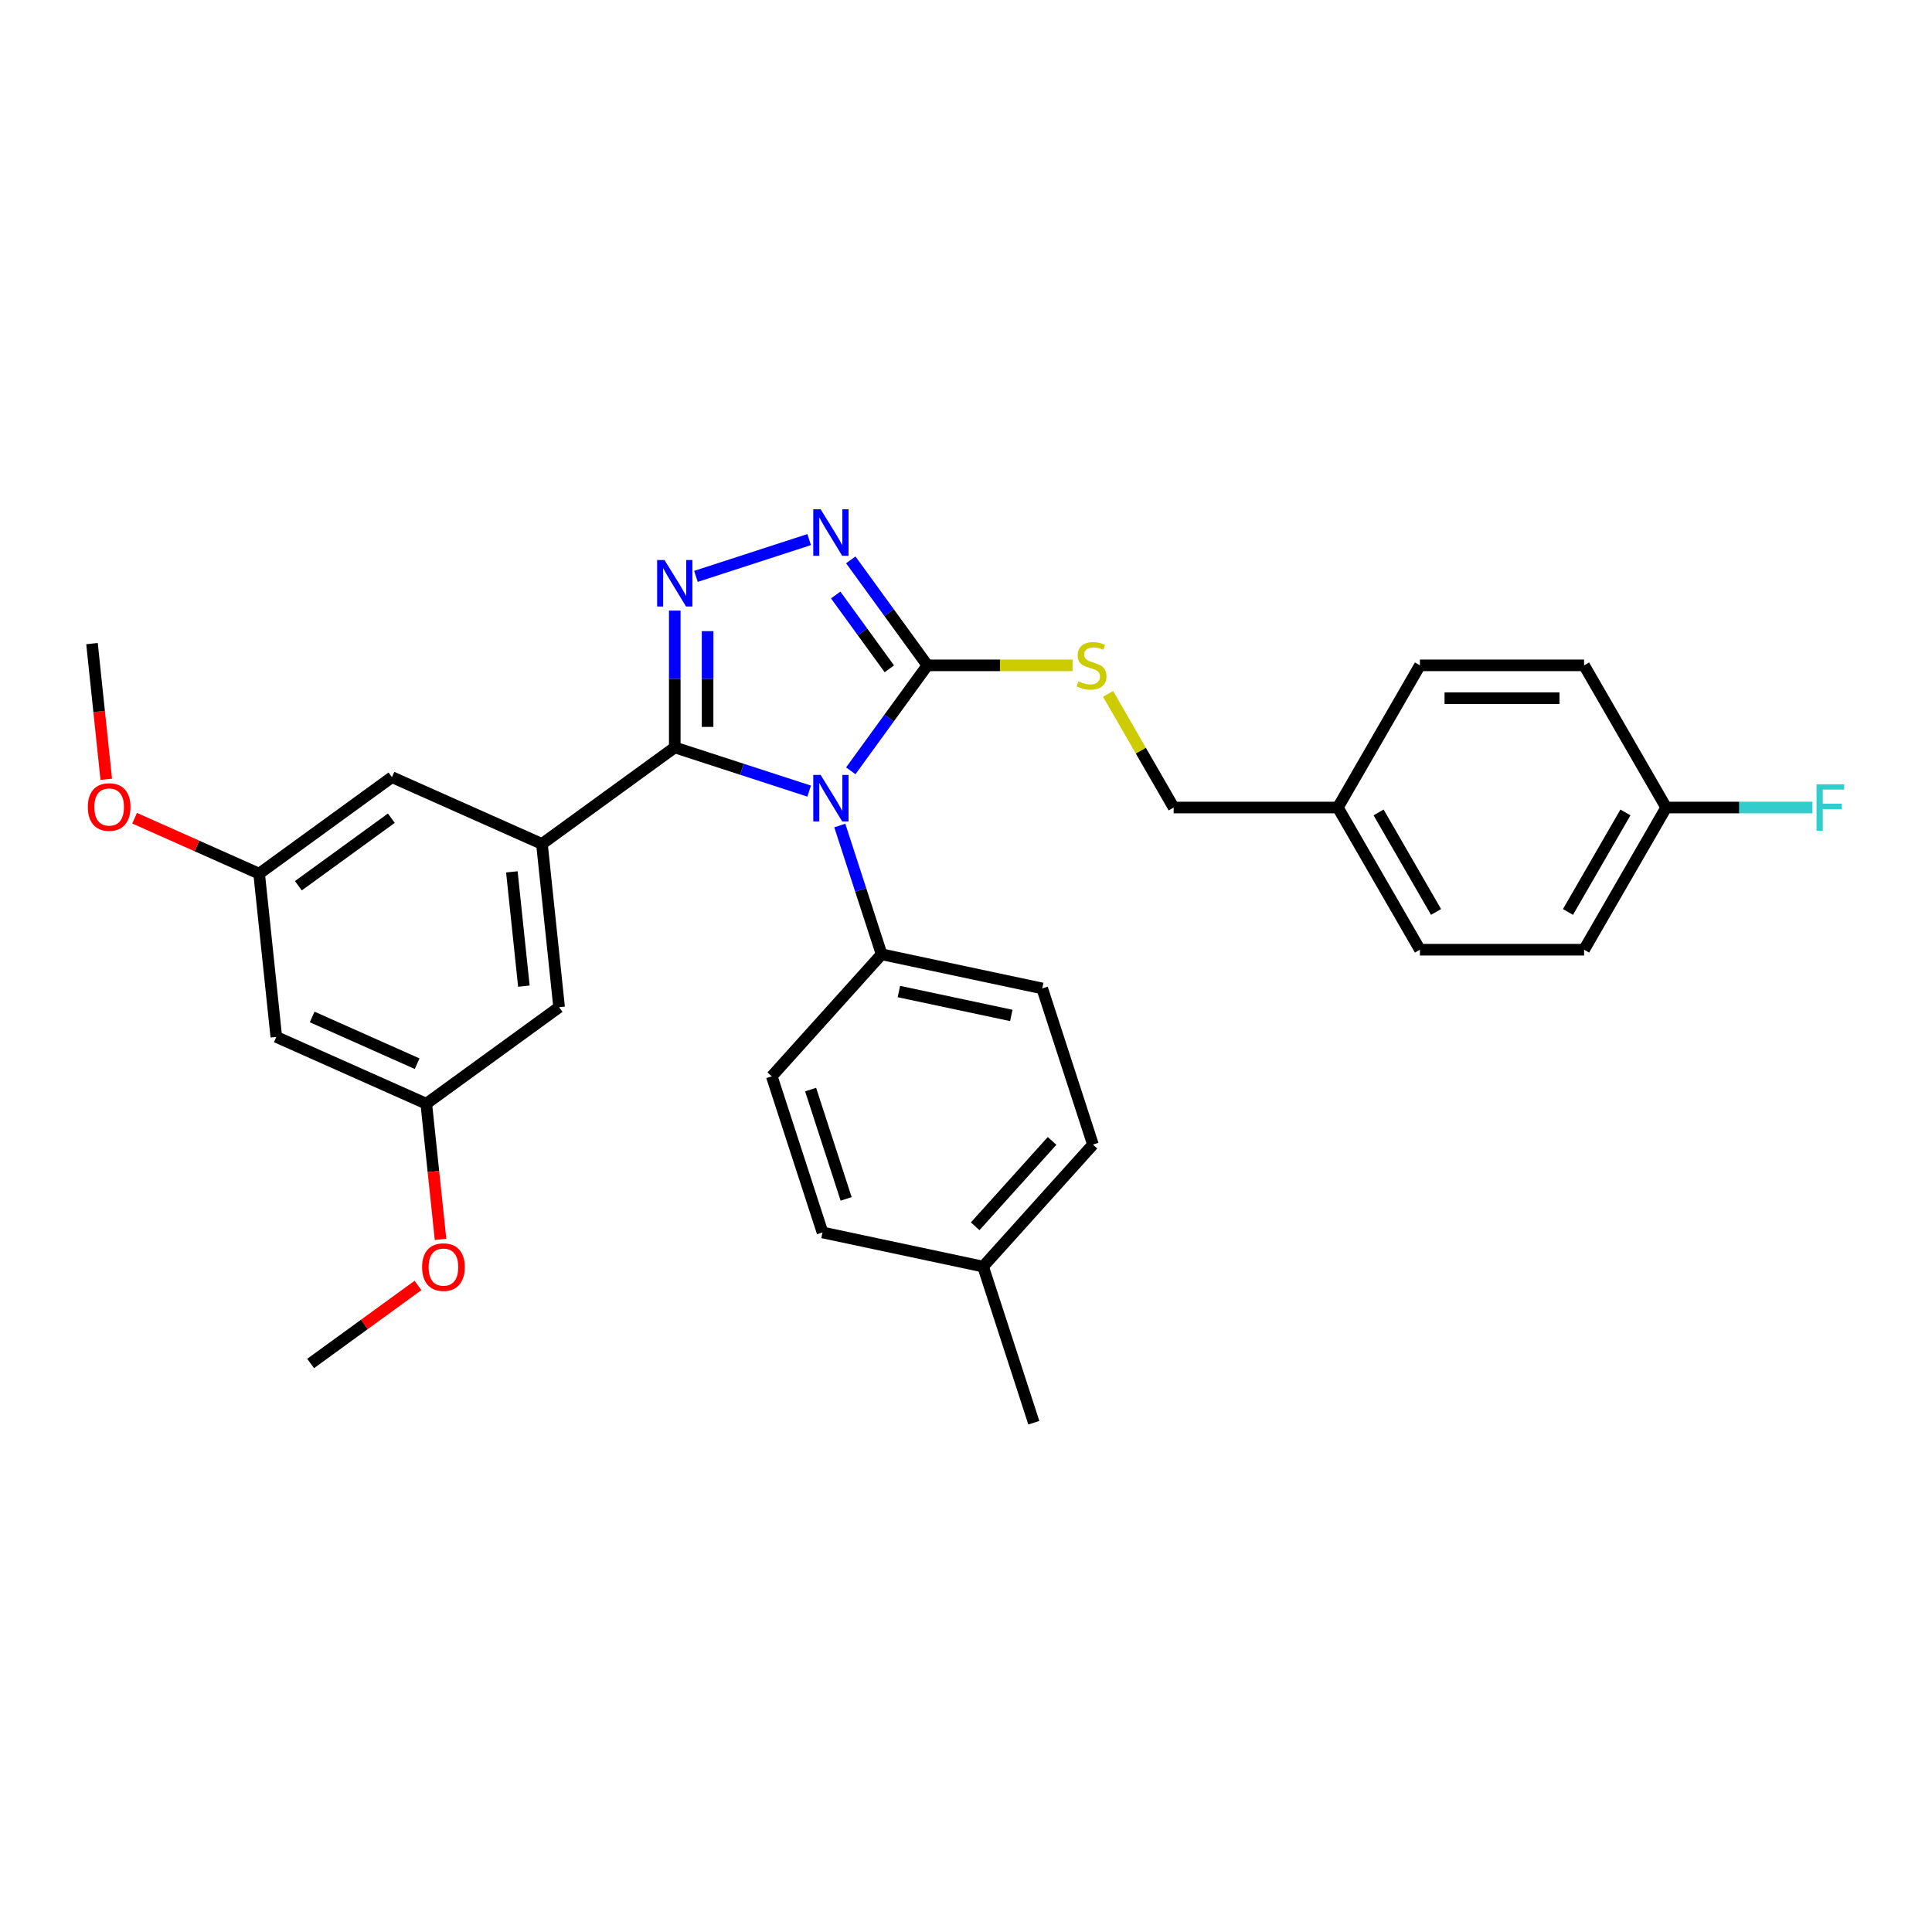 <?xml version='1.0' encoding='iso-8859-1'?>
<svg version='1.1' baseProfile='full'
              xmlns='http://www.w3.org/2000/svg'
                      xmlns:rdkit='http://www.rdkit.org/xml'
                      xmlns:xlink='http://www.w3.org/1999/xlink'
                  xml:space='preserve'
width='1000px' height='1000px' viewBox='0 0 1000 1000'>
<!-- END OF HEADER -->
<rect style='opacity:1.0;fill:#FFFFFF;stroke:none' width='1000' height='1000' x='0' y='0'> </rect>
<path class='bond-0' d='M 418.822,279.29 L 360.211,298.334' style='fill:none;fill-rule:evenodd;stroke:#0000FF;stroke-width:6px;stroke-linecap:butt;stroke-linejoin:miter;stroke-opacity:1' />
<path class='bond-1' d='M 440.359,289.792 L 460.19,317.087' style='fill:none;fill-rule:evenodd;stroke:#0000FF;stroke-width:6px;stroke-linecap:butt;stroke-linejoin:miter;stroke-opacity:1' />
<path class='bond-1' d='M 460.19,317.087 L 480.021,344.382' style='fill:none;fill-rule:evenodd;stroke:#000000;stroke-width:6px;stroke-linecap:butt;stroke-linejoin:miter;stroke-opacity:1' />
<path class='bond-1' d='M 432.558,307.97 L 446.44,327.076' style='fill:none;fill-rule:evenodd;stroke:#0000FF;stroke-width:6px;stroke-linecap:butt;stroke-linejoin:miter;stroke-opacity:1' />
<path class='bond-1' d='M 446.44,327.076 L 460.322,346.183' style='fill:none;fill-rule:evenodd;stroke:#000000;stroke-width:6px;stroke-linecap:butt;stroke-linejoin:miter;stroke-opacity:1' />
<path class='bond-2' d='M 349.256,316.051 L 349.256,351.46' style='fill:none;fill-rule:evenodd;stroke:#0000FF;stroke-width:6px;stroke-linecap:butt;stroke-linejoin:miter;stroke-opacity:1' />
<path class='bond-2' d='M 349.256,351.46 L 349.256,386.87' style='fill:none;fill-rule:evenodd;stroke:#000000;stroke-width:6px;stroke-linecap:butt;stroke-linejoin:miter;stroke-opacity:1' />
<path class='bond-2' d='M 366.251,326.674 L 366.251,351.46' style='fill:none;fill-rule:evenodd;stroke:#0000FF;stroke-width:6px;stroke-linecap:butt;stroke-linejoin:miter;stroke-opacity:1' />
<path class='bond-2' d='M 366.251,351.46 L 366.251,376.247' style='fill:none;fill-rule:evenodd;stroke:#000000;stroke-width:6px;stroke-linecap:butt;stroke-linejoin:miter;stroke-opacity:1' />
<path class='bond-3' d='M 349.256,386.87 L 280.508,436.818' style='fill:none;fill-rule:evenodd;stroke:#000000;stroke-width:6px;stroke-linecap:butt;stroke-linejoin:miter;stroke-opacity:1' />
<path class='bond-4' d='M 349.256,386.87 L 384.039,398.172' style='fill:none;fill-rule:evenodd;stroke:#000000;stroke-width:6px;stroke-linecap:butt;stroke-linejoin:miter;stroke-opacity:1' />
<path class='bond-4' d='M 384.039,398.172 L 418.822,409.473' style='fill:none;fill-rule:evenodd;stroke:#0000FF;stroke-width:6px;stroke-linecap:butt;stroke-linejoin:miter;stroke-opacity:1' />
<path class='bond-5' d='M 440.359,398.972 L 460.19,371.677' style='fill:none;fill-rule:evenodd;stroke:#0000FF;stroke-width:6px;stroke-linecap:butt;stroke-linejoin:miter;stroke-opacity:1' />
<path class='bond-5' d='M 460.19,371.677 L 480.021,344.382' style='fill:none;fill-rule:evenodd;stroke:#000000;stroke-width:6px;stroke-linecap:butt;stroke-linejoin:miter;stroke-opacity:1' />
<path class='bond-6' d='M 434.673,427.286 L 445.502,460.616' style='fill:none;fill-rule:evenodd;stroke:#0000FF;stroke-width:6px;stroke-linecap:butt;stroke-linejoin:miter;stroke-opacity:1' />
<path class='bond-6' d='M 445.502,460.616 L 456.332,493.946' style='fill:none;fill-rule:evenodd;stroke:#000000;stroke-width:6px;stroke-linecap:butt;stroke-linejoin:miter;stroke-opacity:1' />
<path class='bond-7' d='M 480.021,344.382 L 517.589,344.382' style='fill:none;fill-rule:evenodd;stroke:#000000;stroke-width:6px;stroke-linecap:butt;stroke-linejoin:miter;stroke-opacity:1' />
<path class='bond-7' d='M 517.589,344.382 L 555.157,344.382' style='fill:none;fill-rule:evenodd;stroke:#CCCC00;stroke-width:6px;stroke-linecap:butt;stroke-linejoin:miter;stroke-opacity:1' />
<path class='bond-8' d='M 862.414,417.973 L 900.263,417.973' style='fill:none;fill-rule:evenodd;stroke:#000000;stroke-width:6px;stroke-linecap:butt;stroke-linejoin:miter;stroke-opacity:1' />
<path class='bond-8' d='M 900.263,417.973 L 938.111,417.973' style='fill:none;fill-rule:evenodd;stroke:#33CCCC;stroke-width:6px;stroke-linecap:butt;stroke-linejoin:miter;stroke-opacity:1' />
<path class='bond-9' d='M 862.414,417.973 L 819.926,491.565' style='fill:none;fill-rule:evenodd;stroke:#000000;stroke-width:6px;stroke-linecap:butt;stroke-linejoin:miter;stroke-opacity:1' />
<path class='bond-9' d='M 841.323,420.515 L 811.581,472.029' style='fill:none;fill-rule:evenodd;stroke:#000000;stroke-width:6px;stroke-linecap:butt;stroke-linejoin:miter;stroke-opacity:1' />
<path class='bond-10' d='M 862.414,417.973 L 819.926,344.382' style='fill:none;fill-rule:evenodd;stroke:#000000;stroke-width:6px;stroke-linecap:butt;stroke-linejoin:miter;stroke-opacity:1' />
<path class='bond-11' d='M 573.524,359.151 L 590.504,388.562' style='fill:none;fill-rule:evenodd;stroke:#CCCC00;stroke-width:6px;stroke-linecap:butt;stroke-linejoin:miter;stroke-opacity:1' />
<path class='bond-11' d='M 590.504,388.562 L 607.485,417.973' style='fill:none;fill-rule:evenodd;stroke:#000000;stroke-width:6px;stroke-linecap:butt;stroke-linejoin:miter;stroke-opacity:1' />
<path class='bond-12' d='M 692.461,417.973 L 734.95,344.382' style='fill:none;fill-rule:evenodd;stroke:#000000;stroke-width:6px;stroke-linecap:butt;stroke-linejoin:miter;stroke-opacity:1' />
<path class='bond-13' d='M 692.461,417.973 L 607.485,417.973' style='fill:none;fill-rule:evenodd;stroke:#000000;stroke-width:6px;stroke-linecap:butt;stroke-linejoin:miter;stroke-opacity:1' />
<path class='bond-14' d='M 692.461,417.973 L 734.95,491.565' style='fill:none;fill-rule:evenodd;stroke:#000000;stroke-width:6px;stroke-linecap:butt;stroke-linejoin:miter;stroke-opacity:1' />
<path class='bond-14' d='M 713.553,420.515 L 743.295,472.029' style='fill:none;fill-rule:evenodd;stroke:#000000;stroke-width:6px;stroke-linecap:butt;stroke-linejoin:miter;stroke-opacity:1' />
<path class='bond-15' d='M 565.71,592.431 L 508.85,655.581' style='fill:none;fill-rule:evenodd;stroke:#000000;stroke-width:6px;stroke-linecap:butt;stroke-linejoin:miter;stroke-opacity:1' />
<path class='bond-15' d='M 544.551,590.532 L 504.749,634.736' style='fill:none;fill-rule:evenodd;stroke:#000000;stroke-width:6px;stroke-linecap:butt;stroke-linejoin:miter;stroke-opacity:1' />
<path class='bond-16' d='M 565.71,592.431 L 539.451,511.614' style='fill:none;fill-rule:evenodd;stroke:#000000;stroke-width:6px;stroke-linecap:butt;stroke-linejoin:miter;stroke-opacity:1' />
<path class='bond-17' d='M 508.85,655.581 L 425.731,637.913' style='fill:none;fill-rule:evenodd;stroke:#000000;stroke-width:6px;stroke-linecap:butt;stroke-linejoin:miter;stroke-opacity:1' />
<path class='bond-18' d='M 508.85,655.581 L 535.109,736.398' style='fill:none;fill-rule:evenodd;stroke:#000000;stroke-width:6px;stroke-linecap:butt;stroke-linejoin:miter;stroke-opacity:1' />
<path class='bond-19' d='M 220.643,571.276 L 143.014,536.713' style='fill:none;fill-rule:evenodd;stroke:#000000;stroke-width:6px;stroke-linecap:butt;stroke-linejoin:miter;stroke-opacity:1' />
<path class='bond-19' d='M 215.912,550.566 L 161.571,526.372' style='fill:none;fill-rule:evenodd;stroke:#000000;stroke-width:6px;stroke-linecap:butt;stroke-linejoin:miter;stroke-opacity:1' />
<path class='bond-20' d='M 220.643,571.276 L 289.391,521.329' style='fill:none;fill-rule:evenodd;stroke:#000000;stroke-width:6px;stroke-linecap:butt;stroke-linejoin:miter;stroke-opacity:1' />
<path class='bond-21' d='M 220.643,571.276 L 224.333,606.385' style='fill:none;fill-rule:evenodd;stroke:#000000;stroke-width:6px;stroke-linecap:butt;stroke-linejoin:miter;stroke-opacity:1' />
<path class='bond-21' d='M 224.333,606.385 L 228.024,641.494' style='fill:none;fill-rule:evenodd;stroke:#FF0000;stroke-width:6px;stroke-linecap:butt;stroke-linejoin:miter;stroke-opacity:1' />
<path class='bond-22' d='M 143.014,536.713 L 134.131,452.203' style='fill:none;fill-rule:evenodd;stroke:#000000;stroke-width:6px;stroke-linecap:butt;stroke-linejoin:miter;stroke-opacity:1' />
<path class='bond-23' d='M 134.131,452.203 L 202.878,402.255' style='fill:none;fill-rule:evenodd;stroke:#000000;stroke-width:6px;stroke-linecap:butt;stroke-linejoin:miter;stroke-opacity:1' />
<path class='bond-23' d='M 154.433,458.46 L 202.556,423.496' style='fill:none;fill-rule:evenodd;stroke:#000000;stroke-width:6px;stroke-linecap:butt;stroke-linejoin:miter;stroke-opacity:1' />
<path class='bond-24' d='M 134.131,452.203 L 101.902,437.853' style='fill:none;fill-rule:evenodd;stroke:#000000;stroke-width:6px;stroke-linecap:butt;stroke-linejoin:miter;stroke-opacity:1' />
<path class='bond-24' d='M 101.902,437.853 L 69.673,423.504' style='fill:none;fill-rule:evenodd;stroke:#FF0000;stroke-width:6px;stroke-linecap:butt;stroke-linejoin:miter;stroke-opacity:1' />
<path class='bond-25' d='M 202.878,402.255 L 280.508,436.818' style='fill:none;fill-rule:evenodd;stroke:#000000;stroke-width:6px;stroke-linecap:butt;stroke-linejoin:miter;stroke-opacity:1' />
<path class='bond-26' d='M 280.508,436.818 L 289.391,521.329' style='fill:none;fill-rule:evenodd;stroke:#000000;stroke-width:6px;stroke-linecap:butt;stroke-linejoin:miter;stroke-opacity:1' />
<path class='bond-26' d='M 264.938,451.271 L 271.156,510.428' style='fill:none;fill-rule:evenodd;stroke:#000000;stroke-width:6px;stroke-linecap:butt;stroke-linejoin:miter;stroke-opacity:1' />
<path class='bond-27' d='M 216.355,665.357 L 188.567,685.546' style='fill:none;fill-rule:evenodd;stroke:#FF0000;stroke-width:6px;stroke-linecap:butt;stroke-linejoin:miter;stroke-opacity:1' />
<path class='bond-27' d='M 188.567,685.546 L 160.779,705.735' style='fill:none;fill-rule:evenodd;stroke:#000000;stroke-width:6px;stroke-linecap:butt;stroke-linejoin:miter;stroke-opacity:1' />
<path class='bond-28' d='M 54.999,403.347 L 51.309,368.238' style='fill:none;fill-rule:evenodd;stroke:#FF0000;stroke-width:6px;stroke-linecap:butt;stroke-linejoin:miter;stroke-opacity:1' />
<path class='bond-28' d='M 51.309,368.238 L 47.619,333.129' style='fill:none;fill-rule:evenodd;stroke:#000000;stroke-width:6px;stroke-linecap:butt;stroke-linejoin:miter;stroke-opacity:1' />
<path class='bond-29' d='M 425.731,637.913 L 399.472,557.096' style='fill:none;fill-rule:evenodd;stroke:#000000;stroke-width:6px;stroke-linecap:butt;stroke-linejoin:miter;stroke-opacity:1' />
<path class='bond-29' d='M 437.955,620.539 L 419.574,563.967' style='fill:none;fill-rule:evenodd;stroke:#000000;stroke-width:6px;stroke-linecap:butt;stroke-linejoin:miter;stroke-opacity:1' />
<path class='bond-30' d='M 399.472,557.096 L 456.332,493.946' style='fill:none;fill-rule:evenodd;stroke:#000000;stroke-width:6px;stroke-linecap:butt;stroke-linejoin:miter;stroke-opacity:1' />
<path class='bond-31' d='M 456.332,493.946 L 539.451,511.614' style='fill:none;fill-rule:evenodd;stroke:#000000;stroke-width:6px;stroke-linecap:butt;stroke-linejoin:miter;stroke-opacity:1' />
<path class='bond-31' d='M 465.266,513.22 L 523.45,525.588' style='fill:none;fill-rule:evenodd;stroke:#000000;stroke-width:6px;stroke-linecap:butt;stroke-linejoin:miter;stroke-opacity:1' />
<path class='bond-32' d='M 819.926,491.565 L 734.95,491.565' style='fill:none;fill-rule:evenodd;stroke:#000000;stroke-width:6px;stroke-linecap:butt;stroke-linejoin:miter;stroke-opacity:1' />
<path class='bond-33' d='M 819.926,344.382 L 734.95,344.382' style='fill:none;fill-rule:evenodd;stroke:#000000;stroke-width:6px;stroke-linecap:butt;stroke-linejoin:miter;stroke-opacity:1' />
<path class='bond-33' d='M 807.18,361.377 L 747.696,361.377' style='fill:none;fill-rule:evenodd;stroke:#000000;stroke-width:6px;stroke-linecap:butt;stroke-linejoin:miter;stroke-opacity:1' />
<path  class='atom-0' d='M 424.753 263.602
L 432.639 276.348
Q 433.421 277.606, 434.679 279.883
Q 435.936 282.161, 436.004 282.297
L 436.004 263.602
L 439.199 263.602
L 439.199 287.667
L 435.902 287.667
L 427.439 273.731
Q 426.453 272.099, 425.399 270.23
Q 424.379 268.36, 424.073 267.783
L 424.073 287.667
L 420.946 287.667
L 420.946 263.602
L 424.753 263.602
' fill='#0000FF'/>
<path  class='atom-1' d='M 343.936 289.861
L 351.822 302.607
Q 352.604 303.865, 353.861 306.142
Q 355.119 308.42, 355.187 308.556
L 355.187 289.861
L 358.382 289.861
L 358.382 313.926
L 355.085 313.926
L 346.621 299.99
Q 345.636 298.359, 344.582 296.489
Q 343.562 294.62, 343.256 294.042
L 343.256 313.926
L 340.129 313.926
L 340.129 289.861
L 343.936 289.861
' fill='#0000FF'/>
<path  class='atom-3' d='M 424.753 401.096
L 432.639 413.843
Q 433.421 415.1, 434.679 417.378
Q 435.936 419.655, 436.004 419.791
L 436.004 401.096
L 439.199 401.096
L 439.199 425.162
L 435.902 425.162
L 427.439 411.226
Q 426.453 409.594, 425.399 407.725
Q 424.379 405.855, 424.073 405.277
L 424.073 425.162
L 420.946 425.162
L 420.946 401.096
L 424.753 401.096
' fill='#0000FF'/>
<path  class='atom-6' d='M 558.199 352.641
Q 558.471 352.743, 559.592 353.219
Q 560.714 353.695, 561.938 354.001
Q 563.195 354.273, 564.419 354.273
Q 566.697 354.273, 568.022 353.185
Q 569.348 352.064, 569.348 350.126
Q 569.348 348.801, 568.668 347.985
Q 568.022 347.169, 567.002 346.727
Q 565.983 346.285, 564.283 345.775
Q 562.142 345.13, 560.85 344.518
Q 559.592 343.906, 558.675 342.614
Q 557.791 341.323, 557.791 339.147
Q 557.791 336.122, 559.83 334.253
Q 561.904 332.383, 565.983 332.383
Q 568.77 332.383, 571.931 333.709
L 571.149 336.326
Q 568.26 335.136, 566.085 335.136
Q 563.739 335.136, 562.448 336.122
Q 561.156 337.074, 561.19 338.739
Q 561.19 340.031, 561.836 340.813
Q 562.516 341.595, 563.467 342.036
Q 564.453 342.478, 566.085 342.988
Q 568.26 343.668, 569.552 344.348
Q 570.843 345.028, 571.761 346.421
Q 572.713 347.781, 572.713 350.126
Q 572.713 353.457, 570.469 355.259
Q 568.26 357.026, 564.555 357.026
Q 562.414 357.026, 560.782 356.55
Q 559.185 356.108, 557.281 355.327
L 558.199 352.641
' fill='#CCCC00'/>
<path  class='atom-8' d='M 940.235 405.941
L 954.545 405.941
L 954.545 408.694
L 943.465 408.694
L 943.465 416.002
L 953.322 416.002
L 953.322 418.789
L 943.465 418.789
L 943.465 430.006
L 940.235 430.006
L 940.235 405.941
' fill='#33CCCC'/>
<path  class='atom-17' d='M 218.479 655.855
Q 218.479 650.077, 221.334 646.848
Q 224.189 643.619, 229.526 643.619
Q 234.862 643.619, 237.718 646.848
Q 240.573 650.077, 240.573 655.855
Q 240.573 661.702, 237.684 665.033
Q 234.794 668.33, 229.526 668.33
Q 224.223 668.33, 221.334 665.033
Q 218.479 661.736, 218.479 655.855
M 229.526 665.61
Q 233.197 665.61, 235.168 663.163
Q 237.174 660.682, 237.174 655.855
Q 237.174 651.131, 235.168 648.751
Q 233.197 646.338, 229.526 646.338
Q 225.855 646.338, 223.849 648.717
Q 221.878 651.097, 221.878 655.855
Q 221.878 660.716, 223.849 663.163
Q 225.855 665.61, 229.526 665.61
' fill='#FF0000'/>
<path  class='atom-19' d='M 45.455 417.708
Q 45.455 411.929, 48.31 408.7
Q 51.165 405.471, 56.502 405.471
Q 61.838 405.471, 64.693 408.7
Q 67.548 411.929, 67.548 417.708
Q 67.548 423.554, 64.659 426.885
Q 61.77 430.182, 56.502 430.182
Q 51.199 430.182, 48.31 426.885
Q 45.455 423.588, 45.455 417.708
M 56.502 427.463
Q 60.172 427.463, 62.144 425.016
Q 64.149 422.534, 64.149 417.708
Q 64.149 412.983, 62.144 410.604
Q 60.172 408.19, 56.502 408.19
Q 52.831 408.19, 50.825 410.57
Q 48.854 412.949, 48.854 417.708
Q 48.854 422.568, 50.825 425.016
Q 52.831 427.463, 56.502 427.463
' fill='#FF0000'/>
</svg>
